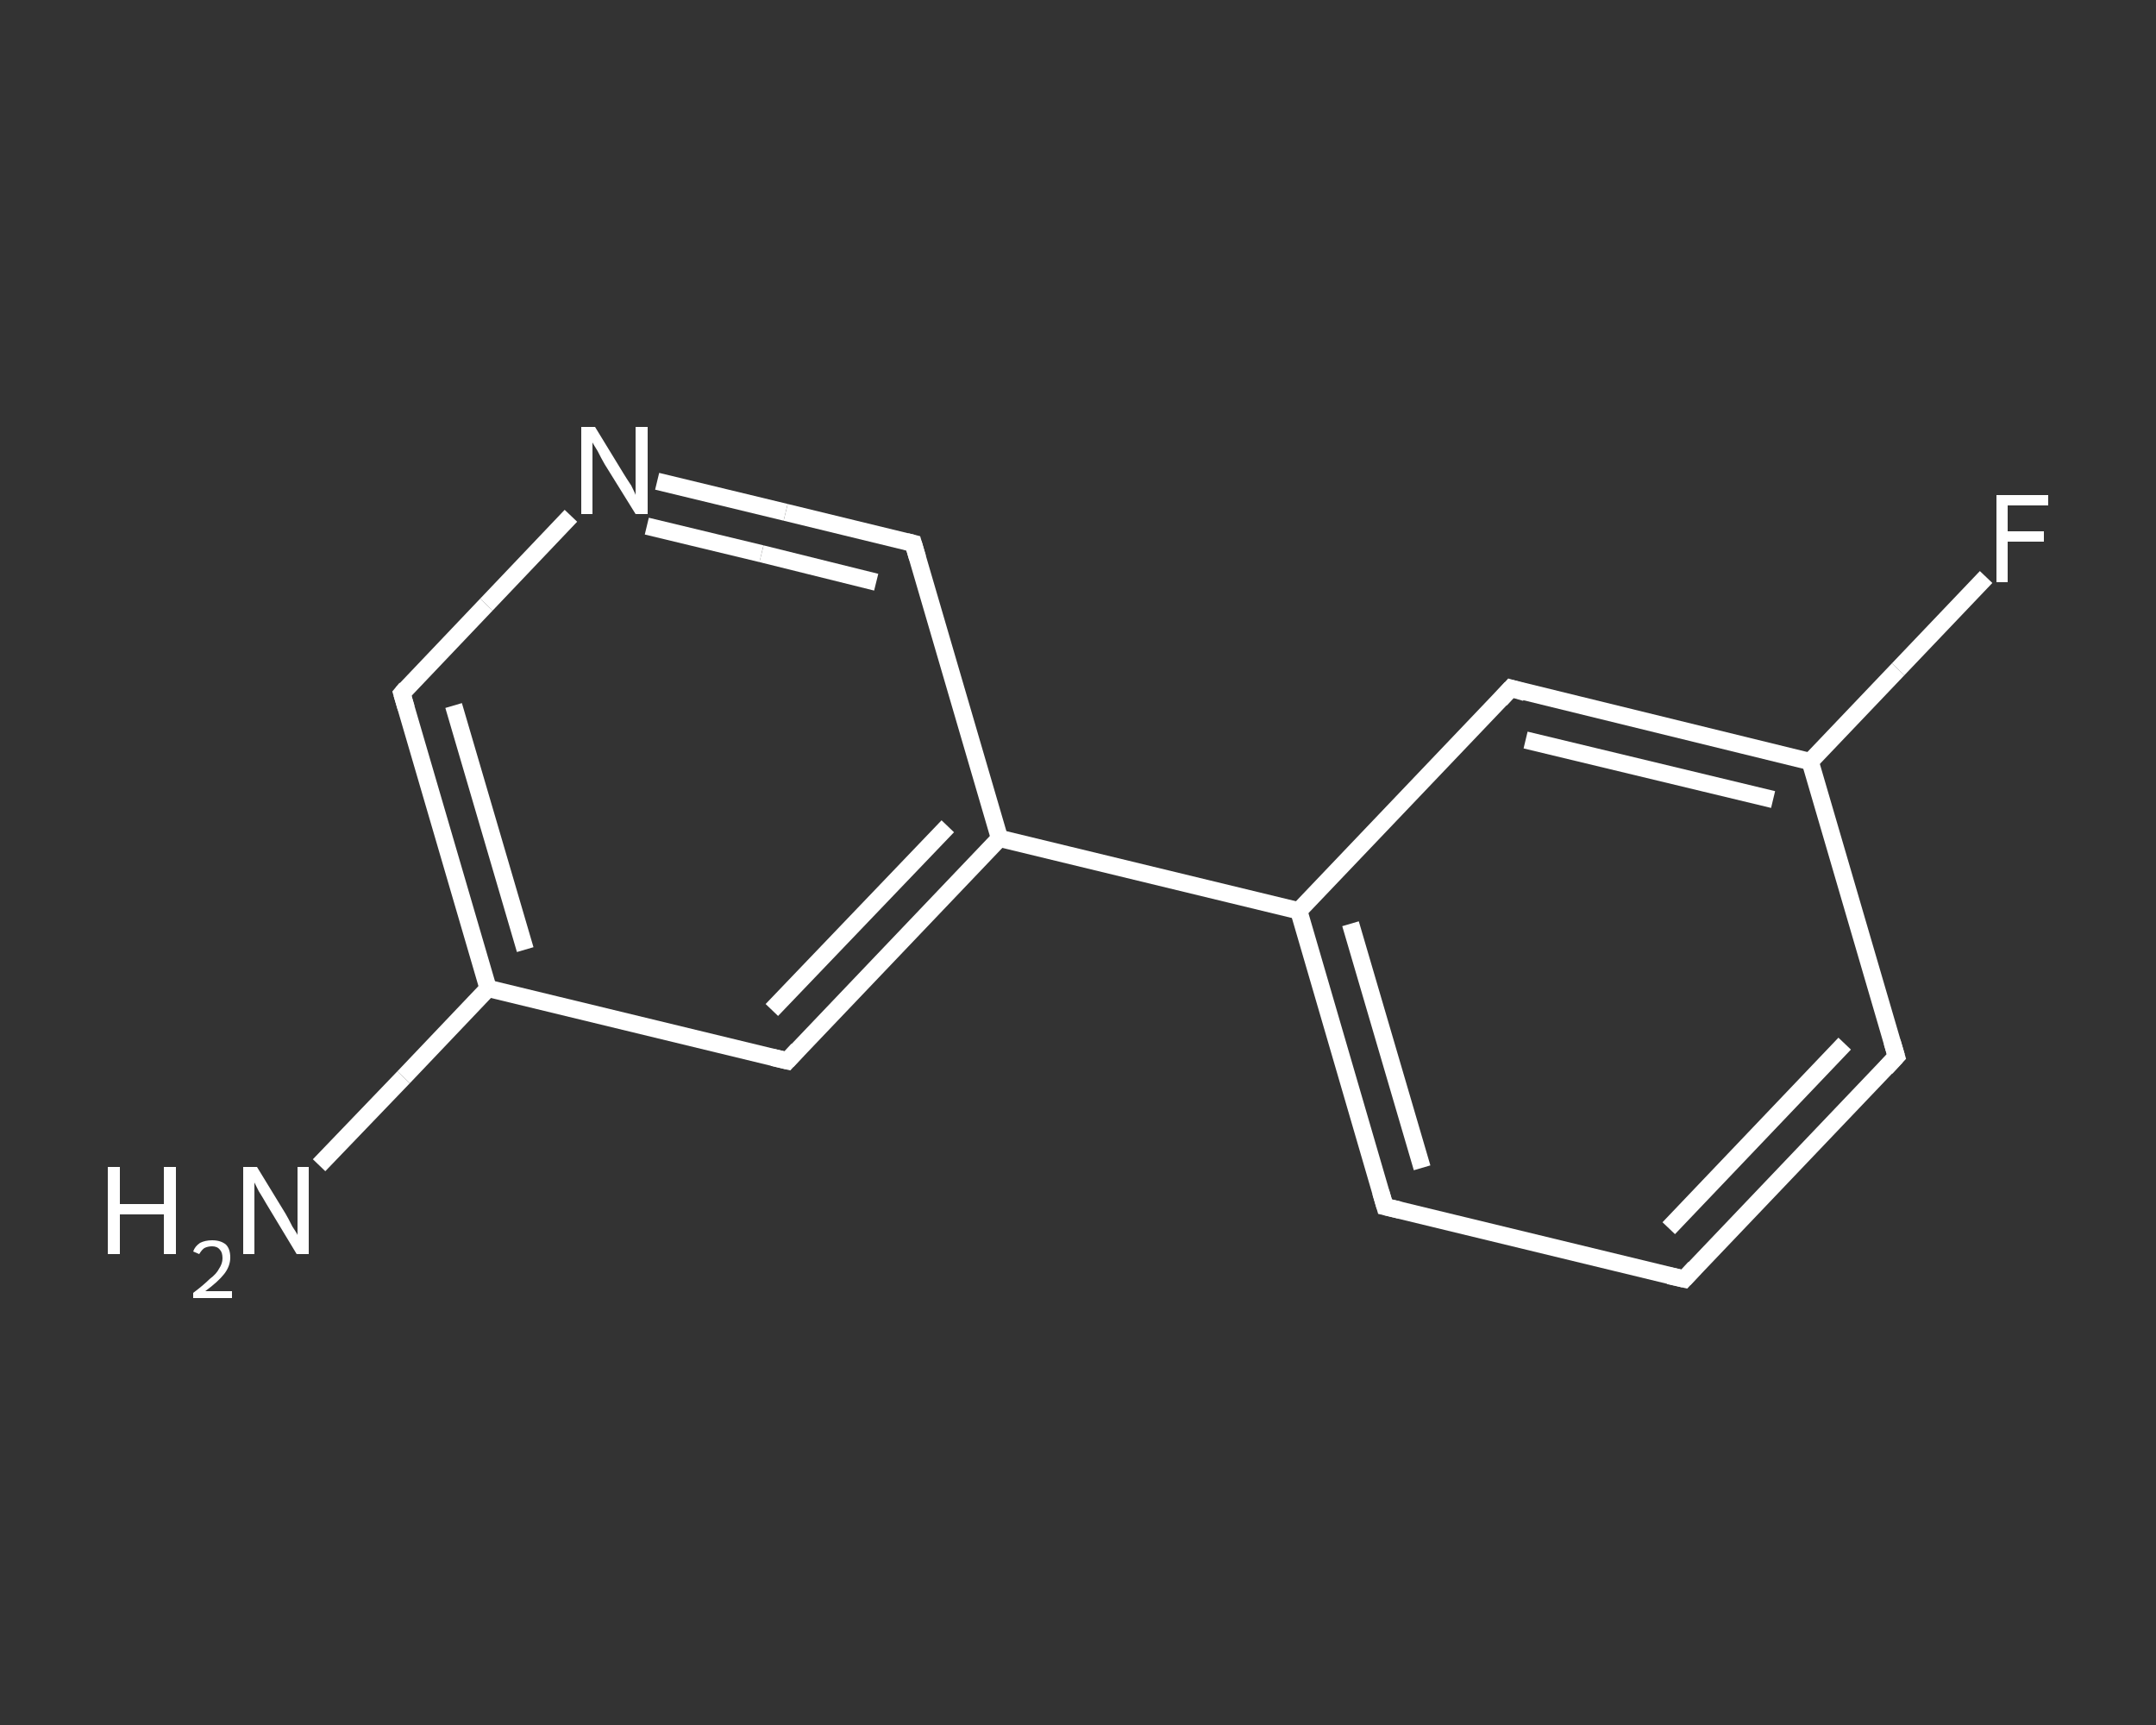 <?xml version='1.0' encoding='iso-8859-1'?>
<svg version='1.1' baseProfile='full'
              xmlns='http://www.w3.org/2000/svg'
                      xmlns:rdkit='http://www.rdkit.org/xml'
                      xmlns:xlink='http://www.w3.org/1999/xlink'
                  xml:space='preserve'
width='250px' height='200px' viewBox='0 0 250 200'>
<rect x="0" y="0" width="250" height="200" fill="#333333" stroke="none"/>
<!-- END OF HEADER -->
<rect style='opacity:1.0;fill:transparent;stroke:none' width='250.0' height='200.0' x='0.0' y='0.0'> </rect>
<path class='bond-0 atom-0 atom-1' d='M 37.0,135.1 L 46.8,124.9' style='fill:none;fill-rule:evenodd;stroke:#FFFFFF;stroke-width:2.0px;stroke-linecap:butt;stroke-linejoin:miter;stroke-opacity:1' />
<path class='bond-0 atom-0 atom-1' d='M 46.8,124.9 L 56.6,114.6' style='fill:none;fill-rule:evenodd;stroke:#FFFFFF;stroke-width:2.0px;stroke-linecap:butt;stroke-linejoin:miter;stroke-opacity:1' />
<path class='bond-1 atom-1 atom-2' d='M 56.6,114.6 L 46.6,80.4' style='fill:none;fill-rule:evenodd;stroke:#FFFFFF;stroke-width:2.0px;stroke-linecap:butt;stroke-linejoin:miter;stroke-opacity:1' />
<path class='bond-1 atom-1 atom-2' d='M 60.9,110.1 L 52.6,81.8' style='fill:none;fill-rule:evenodd;stroke:#FFFFFF;stroke-width:2.0px;stroke-linecap:butt;stroke-linejoin:miter;stroke-opacity:1' />
<path class='bond-2 atom-2 atom-3' d='M 46.6,80.4 L 56.4,70.1' style='fill:none;fill-rule:evenodd;stroke:#FFFFFF;stroke-width:2.0px;stroke-linecap:butt;stroke-linejoin:miter;stroke-opacity:1' />
<path class='bond-2 atom-2 atom-3' d='M 56.4,70.1 L 66.2,59.8' style='fill:none;fill-rule:evenodd;stroke:#FFFFFF;stroke-width:2.0px;stroke-linecap:butt;stroke-linejoin:miter;stroke-opacity:1' />
<path class='bond-3 atom-3 atom-4' d='M 76.2,55.8 L 91.1,59.4' style='fill:none;fill-rule:evenodd;stroke:#FFFFFF;stroke-width:2.0px;stroke-linecap:butt;stroke-linejoin:miter;stroke-opacity:1' />
<path class='bond-3 atom-3 atom-4' d='M 91.1,59.4 L 105.9,63.0' style='fill:none;fill-rule:evenodd;stroke:#FFFFFF;stroke-width:2.0px;stroke-linecap:butt;stroke-linejoin:miter;stroke-opacity:1' />
<path class='bond-3 atom-3 atom-4' d='M 75.0,61.0 L 88.3,64.2' style='fill:none;fill-rule:evenodd;stroke:#FFFFFF;stroke-width:2.0px;stroke-linecap:butt;stroke-linejoin:miter;stroke-opacity:1' />
<path class='bond-3 atom-3 atom-4' d='M 88.3,64.2 L 101.6,67.5' style='fill:none;fill-rule:evenodd;stroke:#FFFFFF;stroke-width:2.0px;stroke-linecap:butt;stroke-linejoin:miter;stroke-opacity:1' />
<path class='bond-4 atom-4 atom-5' d='M 105.9,63.0 L 115.9,97.2' style='fill:none;fill-rule:evenodd;stroke:#FFFFFF;stroke-width:2.0px;stroke-linecap:butt;stroke-linejoin:miter;stroke-opacity:1' />
<path class='bond-5 atom-5 atom-6' d='M 115.9,97.2 L 150.6,105.6' style='fill:none;fill-rule:evenodd;stroke:#FFFFFF;stroke-width:2.0px;stroke-linecap:butt;stroke-linejoin:miter;stroke-opacity:1' />
<path class='bond-6 atom-6 atom-7' d='M 150.6,105.6 L 160.6,139.9' style='fill:none;fill-rule:evenodd;stroke:#FFFFFF;stroke-width:2.0px;stroke-linecap:butt;stroke-linejoin:miter;stroke-opacity:1' />
<path class='bond-6 atom-6 atom-7' d='M 156.6,107.1 L 164.9,135.4' style='fill:none;fill-rule:evenodd;stroke:#FFFFFF;stroke-width:2.0px;stroke-linecap:butt;stroke-linejoin:miter;stroke-opacity:1' />
<path class='bond-7 atom-7 atom-8' d='M 160.6,139.9 L 195.3,148.3' style='fill:none;fill-rule:evenodd;stroke:#FFFFFF;stroke-width:2.0px;stroke-linecap:butt;stroke-linejoin:miter;stroke-opacity:1' />
<path class='bond-8 atom-8 atom-9' d='M 195.3,148.3 L 219.9,122.5' style='fill:none;fill-rule:evenodd;stroke:#FFFFFF;stroke-width:2.0px;stroke-linecap:butt;stroke-linejoin:miter;stroke-opacity:1' />
<path class='bond-8 atom-8 atom-9' d='M 193.5,142.4 L 213.9,121.0' style='fill:none;fill-rule:evenodd;stroke:#FFFFFF;stroke-width:2.0px;stroke-linecap:butt;stroke-linejoin:miter;stroke-opacity:1' />
<path class='bond-9 atom-9 atom-10' d='M 219.9,122.5 L 209.9,88.3' style='fill:none;fill-rule:evenodd;stroke:#FFFFFF;stroke-width:2.0px;stroke-linecap:butt;stroke-linejoin:miter;stroke-opacity:1' />
<path class='bond-10 atom-10 atom-11' d='M 209.9,88.3 L 220.1,77.6' style='fill:none;fill-rule:evenodd;stroke:#FFFFFF;stroke-width:2.0px;stroke-linecap:butt;stroke-linejoin:miter;stroke-opacity:1' />
<path class='bond-10 atom-10 atom-11' d='M 220.1,77.6 L 230.3,66.9' style='fill:none;fill-rule:evenodd;stroke:#FFFFFF;stroke-width:2.0px;stroke-linecap:butt;stroke-linejoin:miter;stroke-opacity:1' />
<path class='bond-11 atom-10 atom-12' d='M 209.9,88.3 L 175.2,79.8' style='fill:none;fill-rule:evenodd;stroke:#FFFFFF;stroke-width:2.0px;stroke-linecap:butt;stroke-linejoin:miter;stroke-opacity:1' />
<path class='bond-11 atom-10 atom-12' d='M 205.6,92.7 L 176.9,85.8' style='fill:none;fill-rule:evenodd;stroke:#FFFFFF;stroke-width:2.0px;stroke-linecap:butt;stroke-linejoin:miter;stroke-opacity:1' />
<path class='bond-12 atom-5 atom-13' d='M 115.9,97.2 L 91.3,123.0' style='fill:none;fill-rule:evenodd;stroke:#FFFFFF;stroke-width:2.0px;stroke-linecap:butt;stroke-linejoin:miter;stroke-opacity:1' />
<path class='bond-12 atom-5 atom-13' d='M 109.9,95.8 L 89.5,117.1' style='fill:none;fill-rule:evenodd;stroke:#FFFFFF;stroke-width:2.0px;stroke-linecap:butt;stroke-linejoin:miter;stroke-opacity:1' />
<path class='bond-13 atom-13 atom-1' d='M 91.3,123.0 L 56.6,114.6' style='fill:none;fill-rule:evenodd;stroke:#FFFFFF;stroke-width:2.0px;stroke-linecap:butt;stroke-linejoin:miter;stroke-opacity:1' />
<path class='bond-14 atom-12 atom-6' d='M 175.2,79.8 L 150.6,105.6' style='fill:none;fill-rule:evenodd;stroke:#FFFFFF;stroke-width:2.0px;stroke-linecap:butt;stroke-linejoin:miter;stroke-opacity:1' />
<path d='M 47.1,82.1 L 46.6,80.4 L 47.1,79.8' style='fill:none;stroke:#FFFFFF;stroke-width:2.0px;stroke-linecap:butt;stroke-linejoin:miter;stroke-opacity:1;' />
<path d='M 105.1,62.8 L 105.9,63.0 L 106.4,64.7' style='fill:none;stroke:#FFFFFF;stroke-width:2.0px;stroke-linecap:butt;stroke-linejoin:miter;stroke-opacity:1;' />
<path d='M 160.1,138.2 L 160.6,139.9 L 162.3,140.3' style='fill:none;stroke:#FFFFFF;stroke-width:2.0px;stroke-linecap:butt;stroke-linejoin:miter;stroke-opacity:1;' />
<path d='M 193.5,147.9 L 195.3,148.3 L 196.5,147.0' style='fill:none;stroke:#FFFFFF;stroke-width:2.0px;stroke-linecap:butt;stroke-linejoin:miter;stroke-opacity:1;' />
<path d='M 218.7,123.8 L 219.9,122.5 L 219.4,120.8' style='fill:none;stroke:#FFFFFF;stroke-width:2.0px;stroke-linecap:butt;stroke-linejoin:miter;stroke-opacity:1;' />
<path d='M 176.9,80.3 L 175.2,79.8 L 174.0,81.1' style='fill:none;stroke:#FFFFFF;stroke-width:2.0px;stroke-linecap:butt;stroke-linejoin:miter;stroke-opacity:1;' />
<path d='M 92.5,121.7 L 91.3,123.0 L 89.6,122.6' style='fill:none;stroke:#FFFFFF;stroke-width:2.0px;stroke-linecap:butt;stroke-linejoin:miter;stroke-opacity:1;' />
<path class='atom-0' d='M 12.5 135.3
L 13.9 135.3
L 13.9 139.6
L 19.0 139.6
L 19.0 135.3
L 20.4 135.3
L 20.4 145.4
L 19.0 145.4
L 19.0 140.8
L 13.9 140.8
L 13.9 145.4
L 12.5 145.4
L 12.5 135.3
' fill='#FFFFFF'/>
<path class='atom-0' d='M 22.4 145.1
Q 22.6 144.5, 23.2 144.1
Q 23.8 143.8, 24.6 143.8
Q 25.6 143.8, 26.2 144.3
Q 26.7 144.8, 26.7 145.8
Q 26.7 146.8, 26.0 147.7
Q 25.3 148.6, 23.8 149.7
L 26.9 149.7
L 26.9 150.5
L 22.4 150.5
L 22.4 149.9
Q 23.6 149.0, 24.3 148.3
Q 25.1 147.7, 25.4 147.1
Q 25.8 146.5, 25.8 145.9
Q 25.8 145.2, 25.5 144.9
Q 25.2 144.5, 24.6 144.5
Q 24.1 144.5, 23.7 144.7
Q 23.4 144.9, 23.1 145.4
L 22.4 145.1
' fill='#FFFFFF'/>
<path class='atom-0' d='M 29.8 135.3
L 33.1 140.7
Q 33.4 141.2, 33.9 142.2
Q 34.5 143.1, 34.5 143.2
L 34.5 135.3
L 35.8 135.3
L 35.8 145.4
L 34.4 145.4
L 30.9 139.6
Q 30.5 138.9, 30.0 138.1
Q 29.6 137.3, 29.5 137.1
L 29.5 145.4
L 28.2 145.4
L 28.2 135.3
L 29.8 135.3
' fill='#FFFFFF'/>
<path class='atom-3' d='M 69.0 49.5
L 72.3 54.9
Q 72.6 55.4, 73.2 56.3
Q 73.7 57.3, 73.7 57.4
L 73.7 49.5
L 75.1 49.5
L 75.1 59.6
L 73.7 59.6
L 70.1 53.8
Q 69.7 53.1, 69.3 52.3
Q 68.8 51.5, 68.7 51.3
L 68.7 59.6
L 67.4 59.6
L 67.4 49.5
L 69.0 49.5
' fill='#FFFFFF'/>
<path class='atom-11' d='M 231.5 57.4
L 237.5 57.4
L 237.5 58.6
L 232.8 58.6
L 232.8 61.6
L 237.0 61.6
L 237.0 62.8
L 232.8 62.8
L 232.8 67.5
L 231.5 67.5
L 231.5 57.4
' fill='#FFFFFF'/>
</svg>
